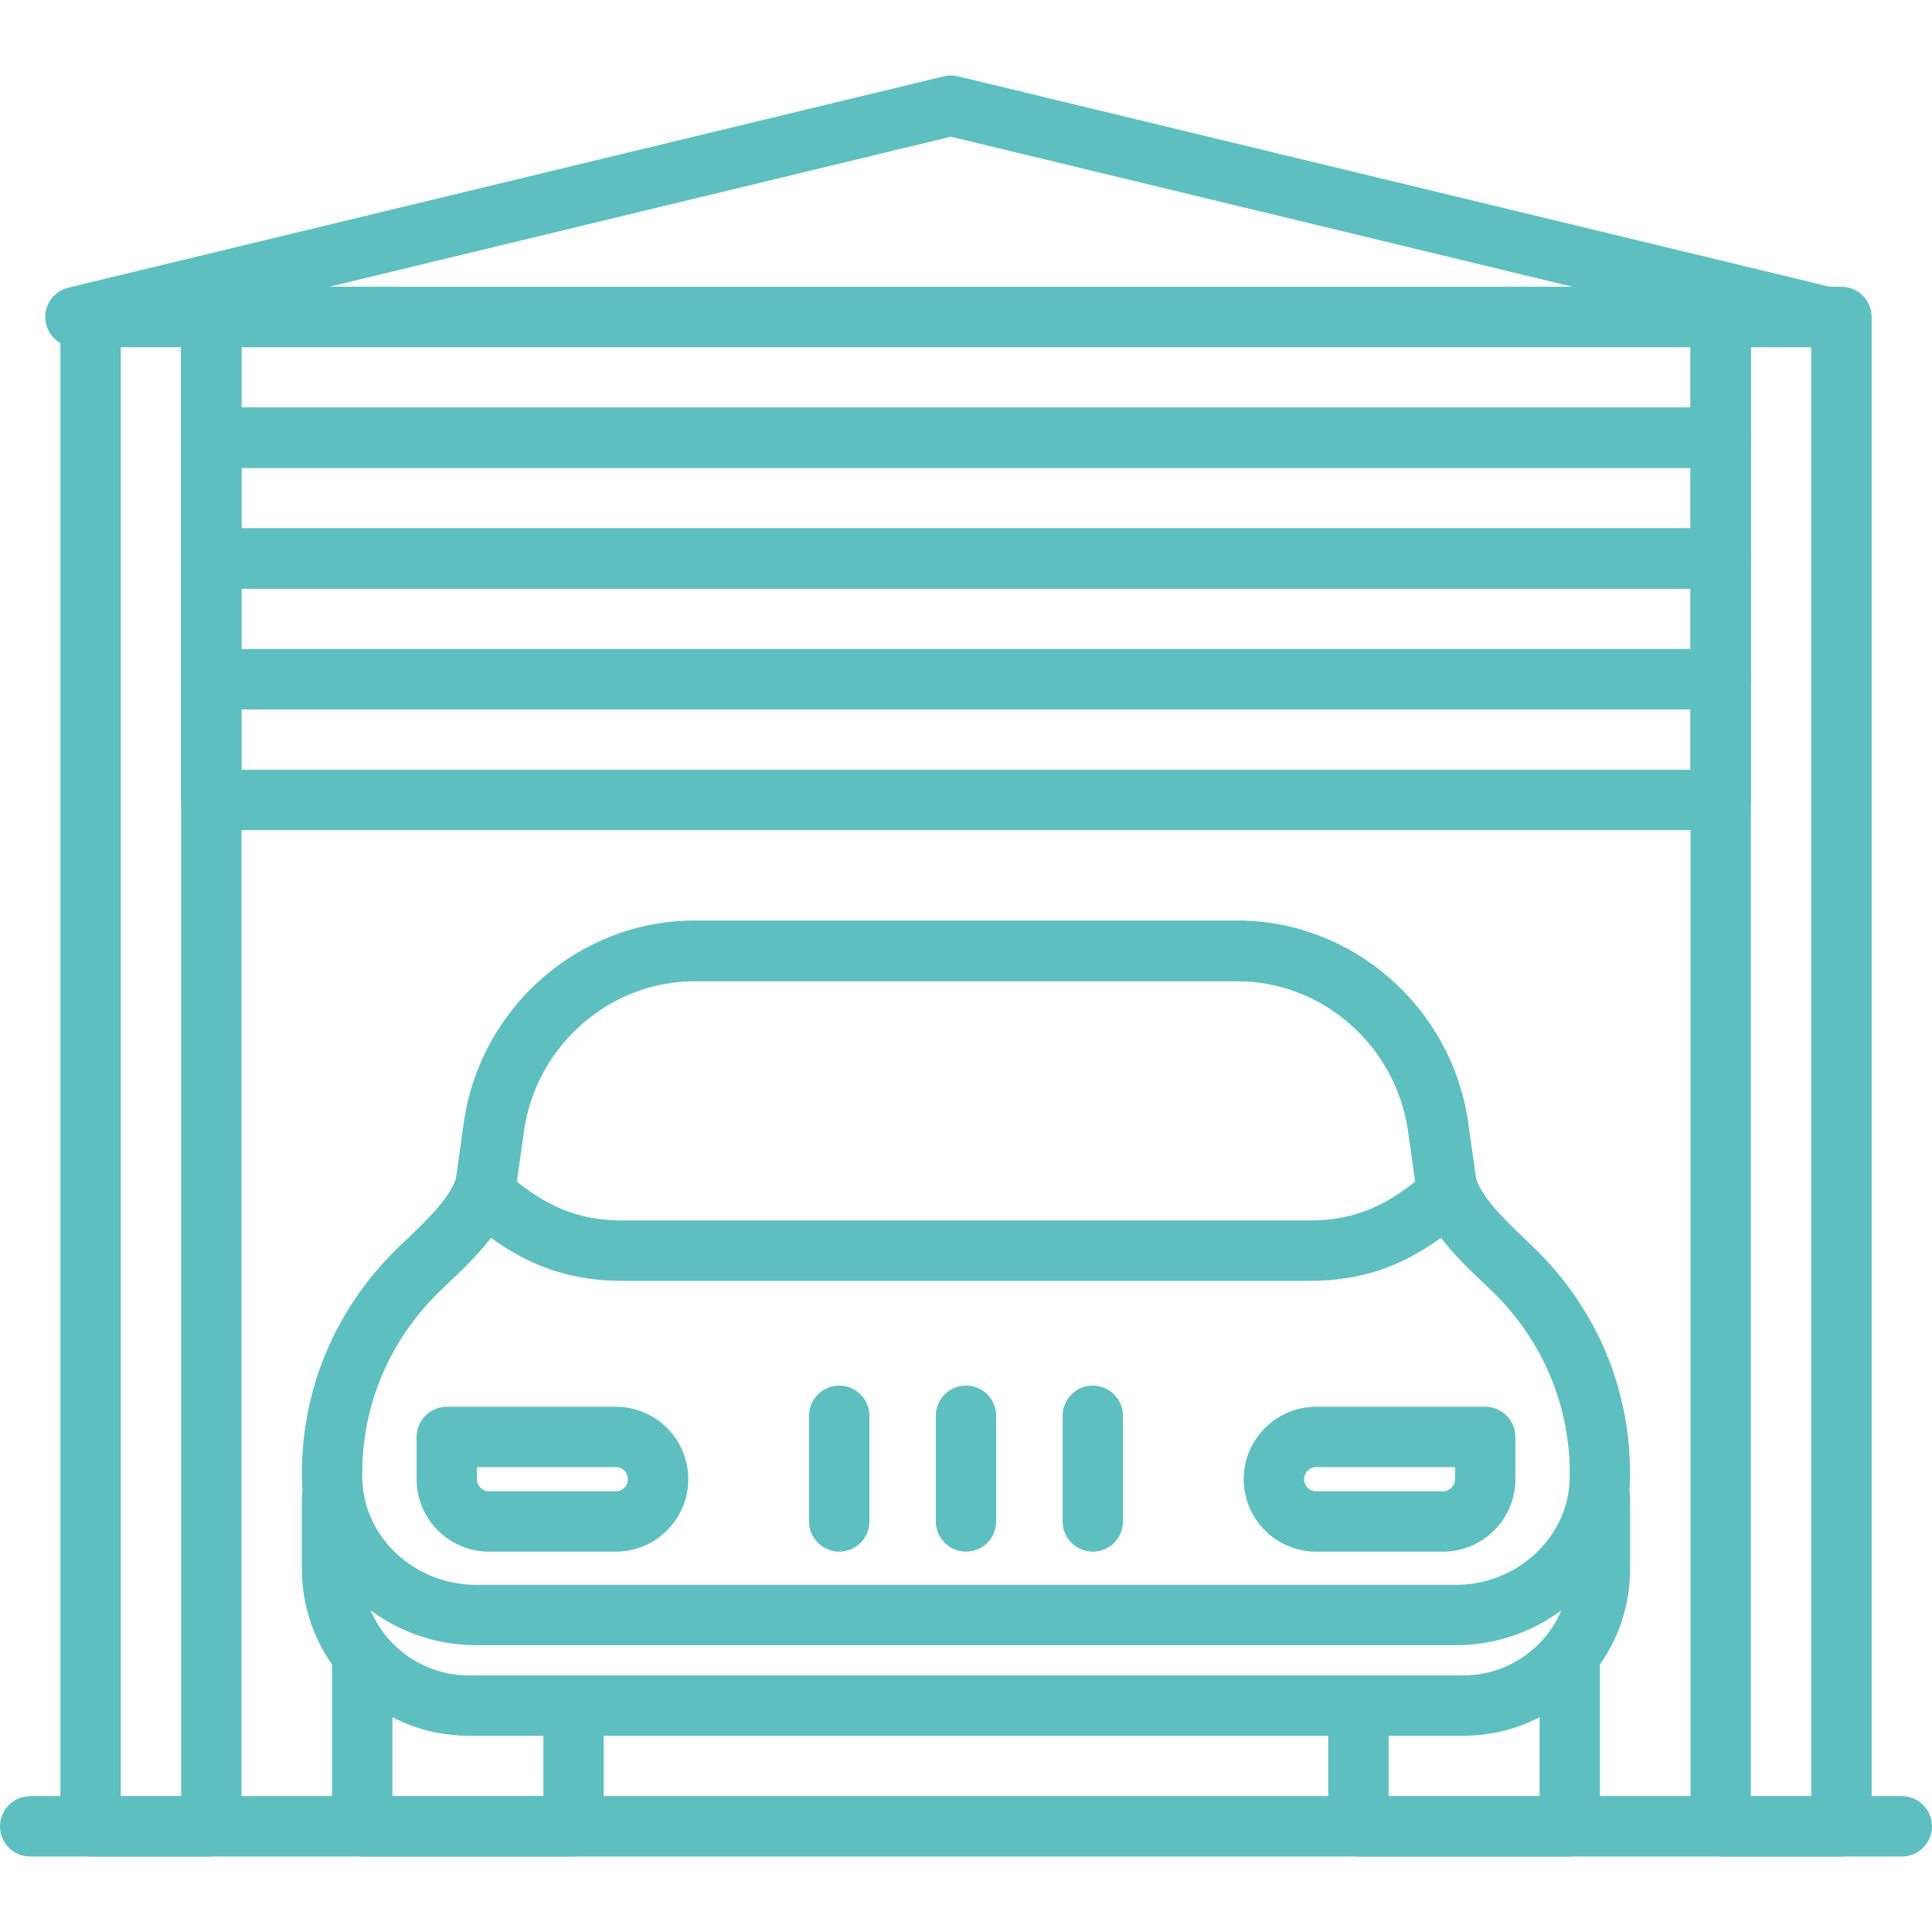 <?xml version="1.0" encoding="UTF-8"?> <svg xmlns="http://www.w3.org/2000/svg" xmlns:xlink="http://www.w3.org/1999/xlink" id="Capa_1" x="0px" y="0px" viewBox="0 0 218.453 218.453" style="enable-background:new 0 0 218.453 218.453;" xml:space="preserve" width="512px" height="512px"><g><g> <g> <path d="M64.853,190.394c-1.884,0-3.413,1.529-3.413,3.413v9.286H44.373v-15.701c0-1.884-1.529-3.413-3.413-3.413 s-3.413,1.529-3.413,3.413v19.115c0,1.884,1.529,3.413,3.413,3.413h23.893c1.884,0,3.413-1.529,3.413-3.413v-12.699 C68.267,191.924,66.737,190.394,64.853,190.394z" data-original="#000000" class="active-path" data-old_color="#000000" fill="#5EBFC0"></path> </g> </g><g> <g> <path d="M177.493,183.979c-1.884,0-3.413,1.529-3.413,3.413v15.701h-17.067v-8.813c0-1.884-1.529-3.413-3.413-3.413 s-3.413,1.529-3.413,3.413v12.227c0,1.884,1.529,3.413,3.413,3.413h23.893c1.884,0,3.413-1.529,3.413-3.413v-19.115 C180.907,185.508,179.378,183.979,177.493,183.979z" data-original="#000000" class="active-path" data-old_color="#000000" fill="#5EBFC0"></path> </g> </g><g> <g> <path d="M180.907,165.888c-1.884,0-3.413,1.529-3.413,3.413v8.1c0,6.639-5.4,12.039-12.039,12.039H52.999 c-6.637,0-12.039-5.4-12.039-12.039v-8.1c0-1.884-1.529-3.413-3.413-3.413s-3.413,1.529-3.413,3.413v8.1 c0,10.402,8.463,18.865,18.865,18.865h112.456c10.402,0,18.865-8.463,18.865-18.865v-8.1 C184.32,167.418,182.791,165.888,180.907,165.888z" data-original="#000000" class="active-path" data-old_color="#000000" fill="#5EBFC0"></path> </g> </g><g> <g> <path d="M167.245,135.663l-1.229-8.704c-1.84-13.041-13.056-22.876-26.09-22.876H78.527c-13.032,0-24.248,9.834-26.09,22.876 l-1.191,8.438c-0.266,1.879,1.043,3.618,2.924,3.883c1.881,0.275,3.62-1.043,3.884-2.924l1.191-8.438 c1.365-9.67,9.655-16.961,19.282-16.961h61.399c9.629,0,17.918,7.293,19.282,16.961l1.229,8.704 c0.242,1.715,1.713,2.958,3.4,2.958c0.159,0,0.321-0.012,0.485-0.034C166.2,139.281,167.509,137.544,167.245,135.663z" data-original="#000000" class="active-path" data-old_color="#000000" fill="#5EBFC0"></path> </g> </g><g> <g> <path d="M173.358,140.993l-0.829-0.794c-2.077-1.978-4.663-4.442-5.511-6.613c-0.406-1.044-1.302-1.823-2.393-2.08 c-1.094-0.258-2.239,0.036-3.072,0.787c-4.497,4.052-8.392,5.705-13.445,5.705H70.342c-5.053,0-8.948-1.654-13.445-5.705 c-0.833-0.751-1.98-1.041-3.072-0.787c-1.091,0.259-1.985,1.038-2.393,2.08c-0.846,2.171-3.432,4.635-5.511,6.613l-0.829,0.794 c-7.245,6.982-11.134,16.317-10.952,26.291c0.188,10.334,9.03,18.743,19.712,18.743h110.749c10.682,0,19.524-8.409,19.709-18.741 C184.492,157.312,180.603,147.974,173.358,140.993z M164.599,179.2H53.85c-6.985,0-12.766-5.402-12.887-12.042 c-0.147-8.054,3-15.601,8.863-21.25l0.802-0.765c1.58-1.505,3.398-3.236,4.89-5.181c4.656,3.379,9.264,4.861,14.822,4.862h77.766 c5.564,0,10.17-1.483,14.826-4.862c1.492,1.946,3.309,3.676,4.89,5.181l0.802,0.765c5.862,5.647,9.009,13.194,8.863,21.251 C177.364,173.799,171.583,179.2,164.599,179.2z" data-original="#000000" class="active-path" data-old_color="#000000" fill="#5EBFC0"></path> </g> </g><g> <g> <path d="M69.632,159.062H50.517c-1.884,0-3.413,1.529-3.413,3.413v4.779c0,4.518,3.676,8.192,8.192,8.192h14.336 c4.518,0,8.192-3.674,8.192-8.192S74.15,159.062,69.632,159.062z M69.632,168.619H55.296c-0.753,0-1.365-0.613-1.365-1.365v-1.365 h15.701c0.753,0,1.365,0.611,1.365,1.365S70.385,168.619,69.632,168.619z" data-original="#000000" class="active-path" data-old_color="#000000" fill="#5EBFC0"></path> </g> </g><g> <g> <path d="M167.936,159.062h-19.115c-4.518,0-8.192,3.674-8.192,8.192s3.674,8.192,8.192,8.192h14.336 c4.518,0,8.192-3.676,8.192-8.192v-4.779C171.349,160.591,169.82,159.062,167.936,159.062z M164.523,167.254 c0,0.754-0.613,1.365-1.365,1.365h-14.336c-0.753,0-1.365-0.611-1.365-1.365s0.613-1.365,1.365-1.365h15.701V167.254z" data-original="#000000" class="active-path" data-old_color="#000000" fill="#5EBFC0"></path> </g> </g><g> <g> <path d="M94.891,156.672c-1.884,0-3.413,1.529-3.413,3.413v11.947c0,1.884,1.529,3.413,3.413,3.413 c1.886,0,3.413-1.529,3.413-3.413v-11.947C98.304,158.202,96.775,156.672,94.891,156.672z" data-original="#000000" class="active-path" data-old_color="#000000" fill="#5EBFC0"></path> </g> </g><g> <g> <path d="M109.227,156.672c-1.884,0-3.413,1.529-3.413,3.413v11.947c0,1.884,1.529,3.413,3.413,3.413s3.413-1.529,3.413-3.413 v-11.947C112.64,158.202,111.111,156.672,109.227,156.672z" data-original="#000000" class="active-path" data-old_color="#000000" fill="#5EBFC0"></path> </g> </g><g> <g> <path d="M123.563,156.672c-1.884,0-3.413,1.529-3.413,3.413v11.947c0,1.884,1.529,3.413,3.413,3.413s3.413-1.529,3.413-3.413 v-11.947C126.976,158.202,125.447,156.672,123.563,156.672z" data-original="#000000" class="active-path" data-old_color="#000000" fill="#5EBFC0"></path> </g> </g><g> <g> <path d="M23.893,32.427H10.24c-1.884,0-3.413,1.529-3.413,3.413v170.667c0,1.884,1.529,3.413,3.413,3.413h13.653 c1.884,0,3.413-1.529,3.413-3.413V35.84C27.307,33.956,25.778,32.427,23.893,32.427z M20.48,203.094h-6.827V39.254h6.827V203.094z " data-original="#000000" class="active-path" data-old_color="#000000" fill="#5EBFC0"></path> </g> </g><g> <g> <path d="M208.213,32.427H194.56c-1.884,0-3.413,1.529-3.413,3.413v170.667c0,1.884,1.529,3.413,3.413,3.413h13.653 c1.884,0,3.413-1.529,3.413-3.413V35.84C211.627,33.956,210.098,32.427,208.213,32.427z M204.8,203.094h-6.827V39.254h6.827 V203.094z" data-original="#000000" class="active-path" data-old_color="#000000" fill="#5EBFC0"></path> </g> </g><g> <g> <path d="M207.307,32.521L108.32,8.628c-0.526-0.126-1.074-0.126-1.601,0L7.733,32.521c-1.681,0.408-2.794,2.005-2.589,3.722 c0.205,1.717,1.661,3.011,3.389,3.011h197.973c1.729,0,3.186-1.294,3.389-3.011C210.099,34.526,208.988,32.927,207.307,32.521z M37.222,32.427l70.298-16.968l70.299,16.968H37.222z" data-original="#000000" class="active-path" data-old_color="#000000" fill="#5EBFC0"></path> </g> </g><g> <g> <path d="M194.56,32.427H23.893c-1.884,0-3.413,1.529-3.413,3.413v13.653c0,1.884,1.529,3.413,3.413,3.413H194.56 c1.884,0,3.413-1.529,3.413-3.413V35.84C197.973,33.956,196.444,32.427,194.56,32.427z M191.147,46.08H27.307v-6.827h163.84V46.08 z" data-original="#000000" class="active-path" data-old_color="#000000" fill="#5EBFC0"></path> </g> </g><g> <g> <path d="M194.56,46.08H23.893c-1.884,0-3.413,1.529-3.413,3.413v13.653c0,1.884,1.529,3.413,3.413,3.413H194.56 c1.884,0,3.413-1.529,3.413-3.413V49.494C197.973,47.61,196.444,46.08,194.56,46.08z M191.147,59.734H27.307v-6.827h163.84V59.734 z" data-original="#000000" class="active-path" data-old_color="#000000" fill="#5EBFC0"></path> </g> </g><g> <g> <path d="M194.56,59.734H23.893c-1.884,0-3.413,1.529-3.413,3.413V76.8c0,1.884,1.529,3.413,3.413,3.413H194.56 c1.884,0,3.413-1.529,3.413-3.413V63.147C197.973,61.263,196.444,59.734,194.56,59.734z M191.147,73.387H27.307V66.56h163.84 V73.387z" data-original="#000000" class="active-path" data-old_color="#000000" fill="#5EBFC0"></path> </g> </g><g> <g> <path d="M194.56,73.387H23.893c-1.884,0-3.413,1.529-3.413,3.413v13.653c0,1.884,1.529,3.413,3.413,3.413H194.56 c1.884,0,3.413-1.529,3.413-3.413V76.8C197.973,74.916,196.444,73.387,194.56,73.387z M191.147,87.04H27.307v-6.827h163.84V87.04z " data-original="#000000" class="active-path" data-old_color="#000000" fill="#5EBFC0"></path> </g> </g><g> <g> <path d="M215.04,203.094H3.413c-1.884,0-3.413,1.529-3.413,3.413c0,1.884,1.529,3.413,3.413,3.413H215.04 c1.884,0,3.413-1.529,3.413-3.413C218.453,204.623,216.924,203.094,215.04,203.094z" data-original="#000000" class="active-path" data-old_color="#000000" fill="#5EBFC0"></path> </g> </g></g> </svg> 